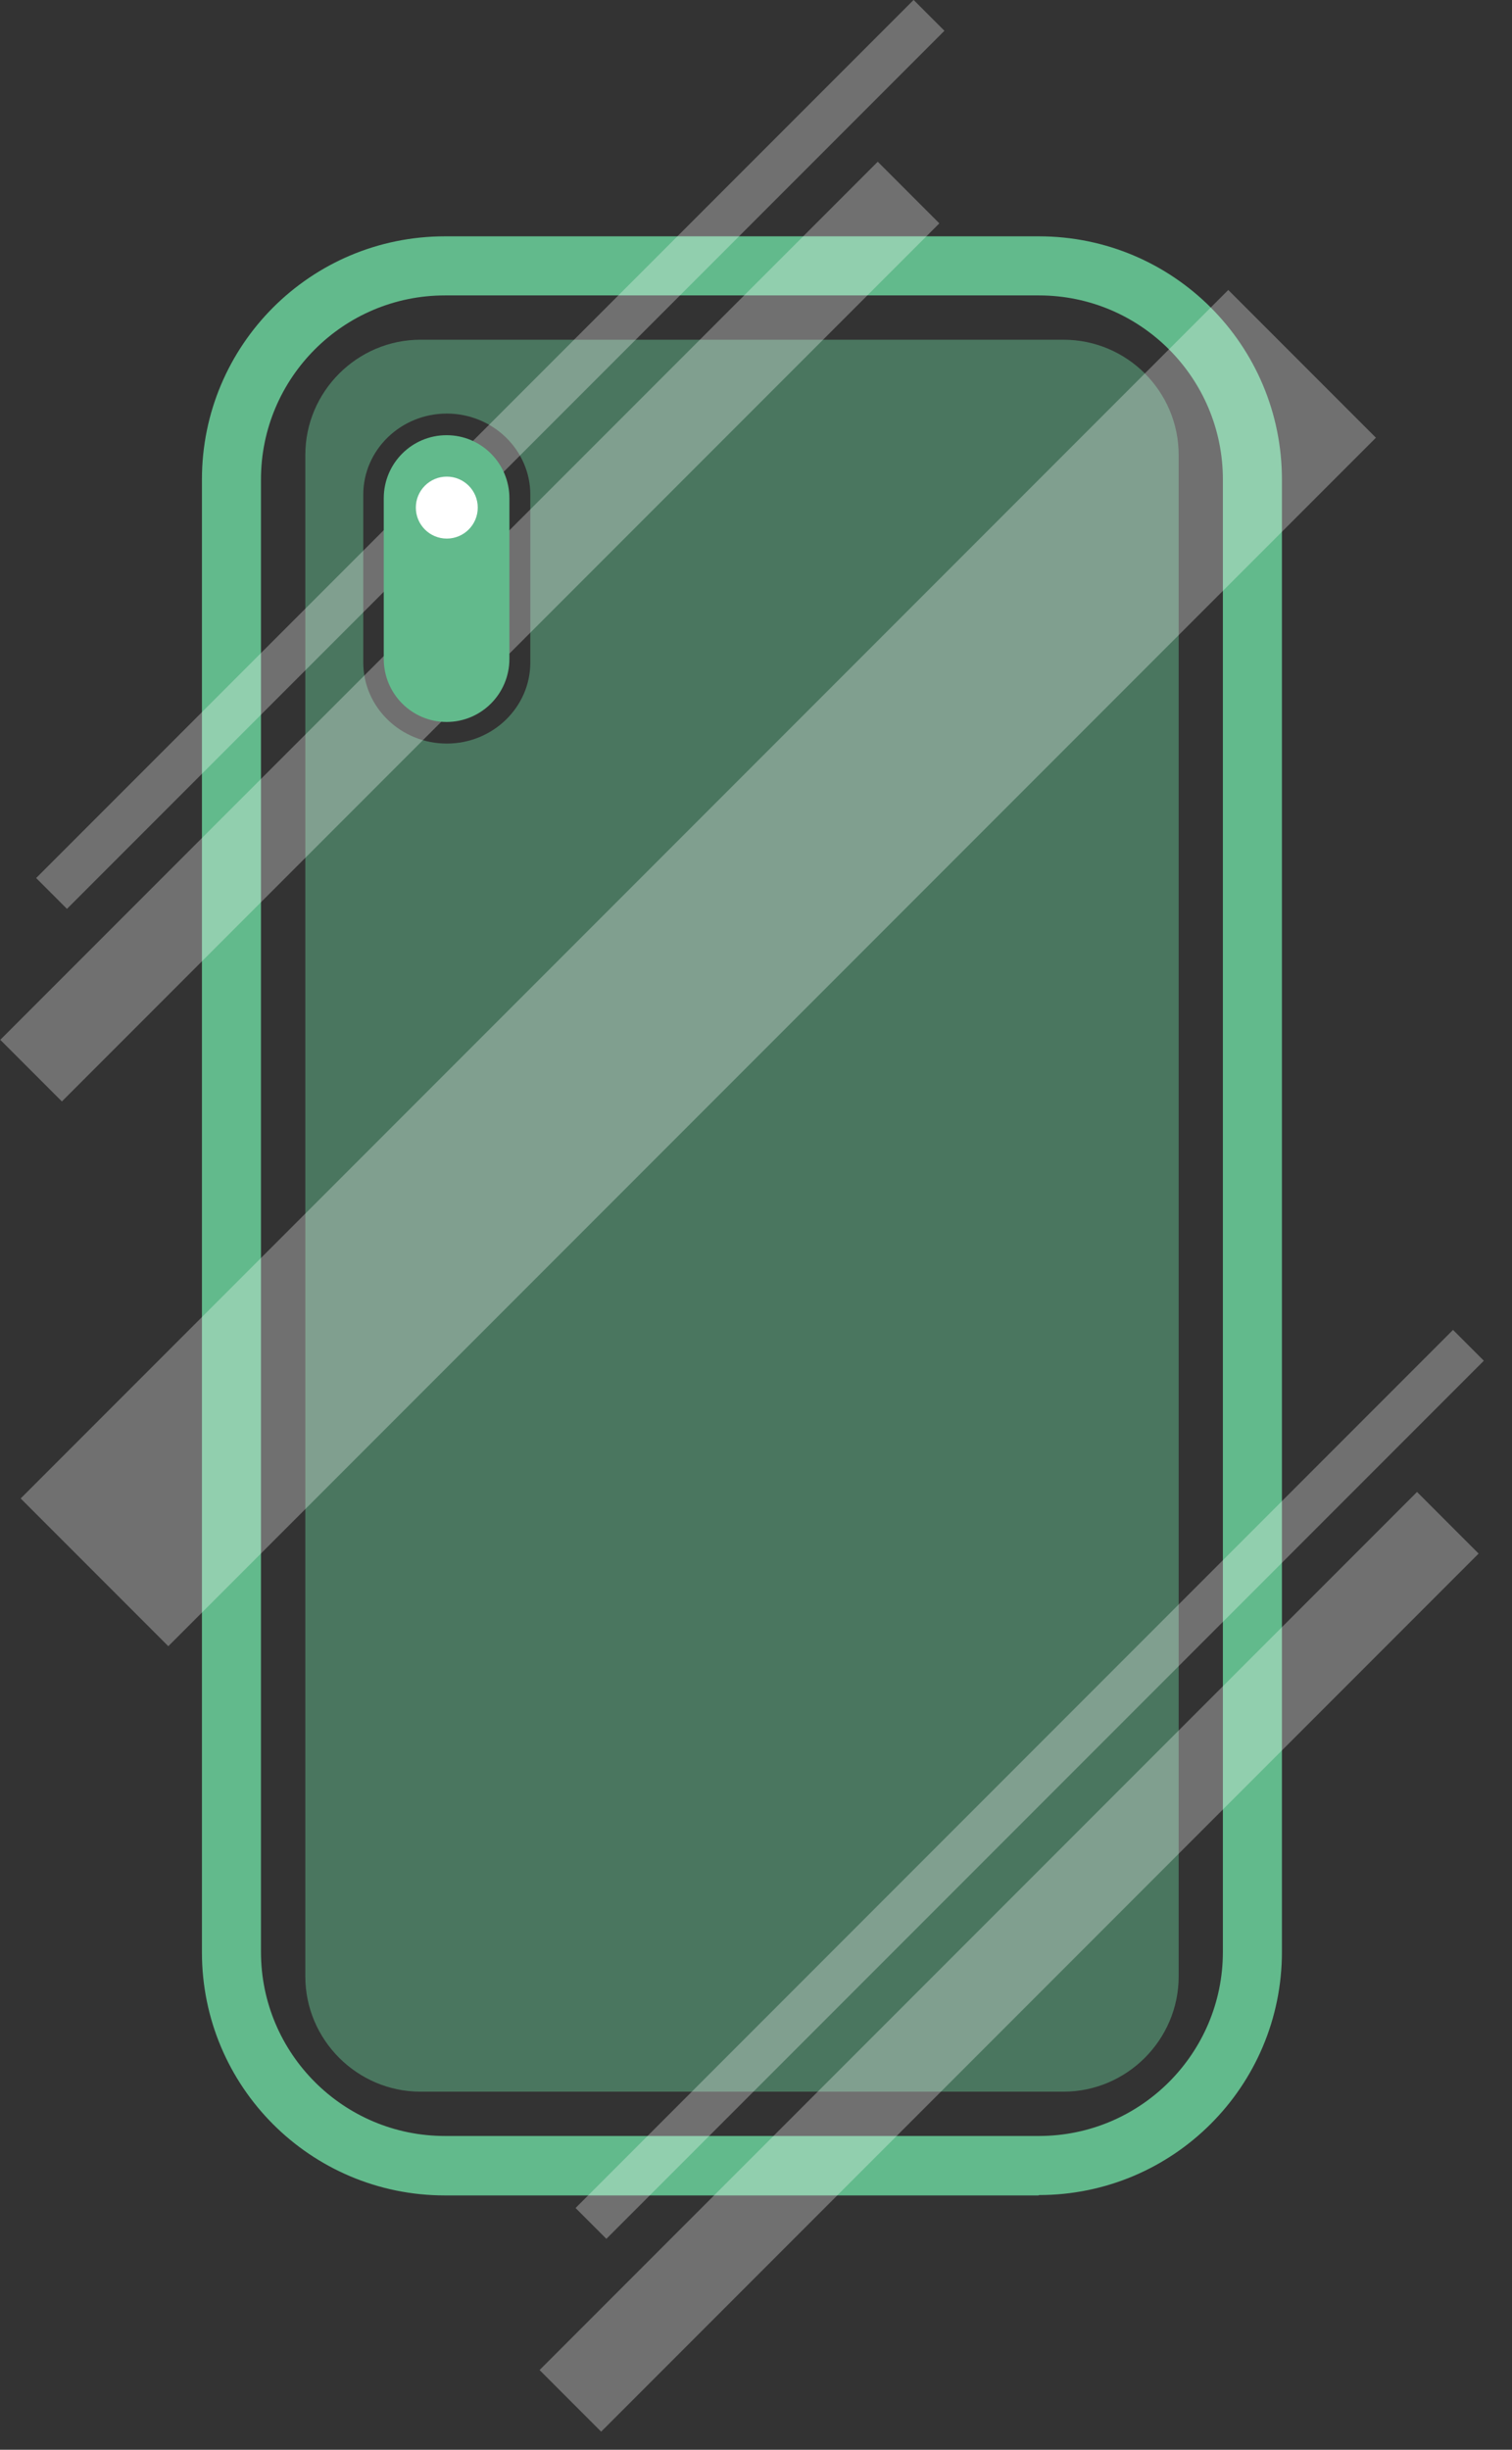 <svg fill="none" height="68" viewBox="0 0 42 68" width="42" xmlns="http://www.w3.org/2000/svg" xmlns:xlink="http://www.w3.org/1999/xlink"><rect x="0" y="0" width="42" height="68" fill="#333333" stroke="none"/><clipPath id="a"><path d="m0 0h41.22v67.49h-41.22z"/></clipPath><g clip-path="url(#a)"><path d="m28.849 60.94h-16.49c-3.73 0-6.75-3.02-6.75-6.75v-40.88c0-3.73 3.02-6.75 6.75-6.75h16.5c3.73 0 6.75 3.02 6.75 6.75v40.87c0 3.73-3.02 6.75-6.75 6.75zm-16.49-52.74c-2.82 0-5.11 2.29-5.11 5.11v40.87c0 2.82 2.29 5.11 5.11 5.11h16.5c2.82 0 5.11-2.29 5.11-5.11v-40.87c0-2.82-2.29-5.11-5.11-5.11z" fill="#62ba8c"/><path d="m29.541 9.43h-17.86c-1.76 0-3.2 1.44-3.2 3.2v42.23c0 1.76 1.44 3.2 3.2 3.2h17.86c1.76 0 3.2-1.44 3.2-3.2v-42.23c0-1.76-1.43-3.2-3.2-3.2zm-14.81 8.96c0 1.24-1.04 2.25-2.32 2.25s-2.32-1.01-2.32-2.25v-4.66c0-1.24 1.04-2.25 2.32-2.25s2.32 1.01 2.32 2.25z" fill="#62ba8c" opacity=".5"/><g fill="#fff"><path d="m24.382 4.489-24.374 24.374 1.711 1.711 24.374-24.374z" opacity=".3"/><path d="m25.378-.002-24.374 24.374.856.856 24.374-24.374z" opacity=".3"/><path d="m39.362 41.413-24.374 24.374 1.711 1.711 24.374-24.374z" opacity=".3"/><path d="m40.362 36.915-24.374 24.374.856.856 24.374-24.374z" opacity=".3"/><path d="m34.119 8.049-33.545 33.545 4.101 4.101 33.545-33.545z" opacity=".3"/></g><path d="m14.15 13.83c0-.967-.781-1.75-1.745-1.75-.964 0-1.745.783-1.745 1.75v4.46c0 .967.781 1.75 1.745 1.75.964 0 1.745-.783 1.745-1.75z" fill="#62ba8c"/><path d="m12.411 14.95c.475 0 .86-.385.86-.86 0-.475-.385-.86-.86-.86-.475 0-.86.385-.86.86 0 .475.385.86.86.86z" fill="#fff"/></g></svg>